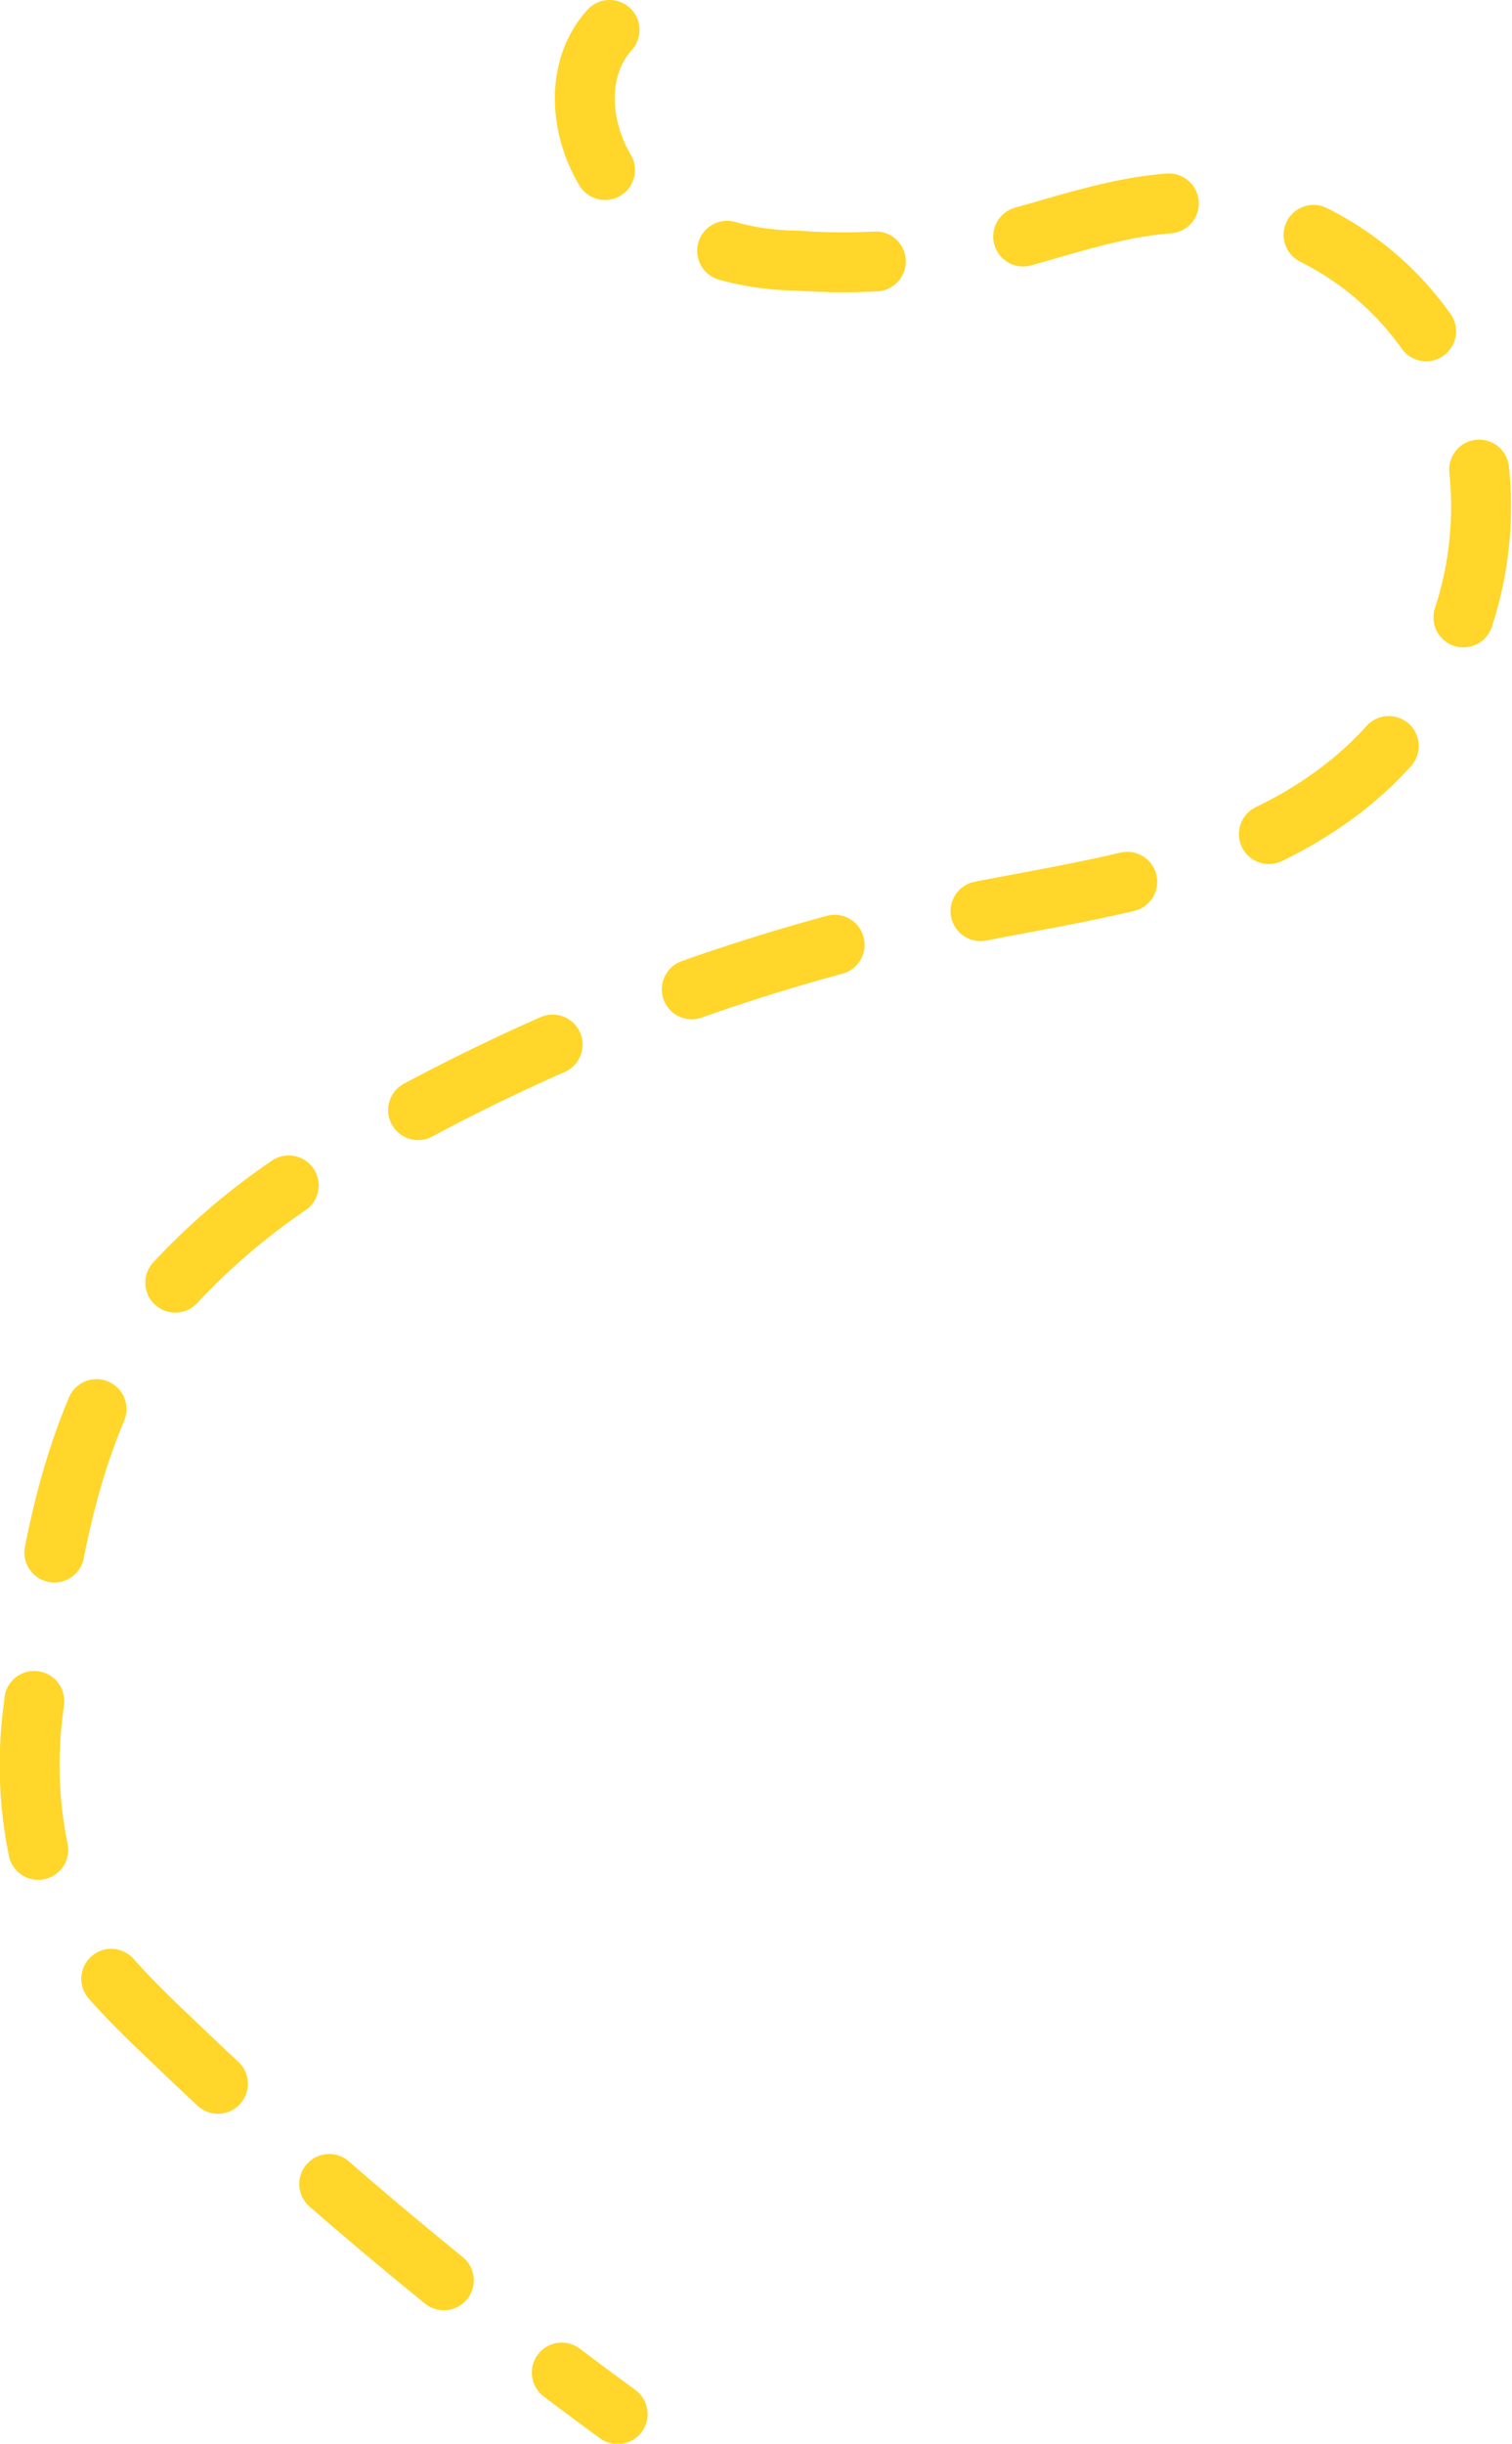 <?xml version="1.0" encoding="UTF-8"?> <svg xmlns="http://www.w3.org/2000/svg" viewBox="0 0 50.5 81.58"> <defs> <style>.cls-1{fill:none;stroke:#ffd629;stroke-linecap:round;stroke-linejoin:round;stroke-width:2px;stroke-dasharray:5 5 5;}</style> </defs> <g id="Базовый_Подходит_для_всех_с_минимальной_физической_подготовкой" data-name="Базовый Подходит для всех с минимальной физической подготовкой"> <path class="cls-1" d="M20.36,1c-1.39,1.54-.91,4.14.56,5.59a8.91,8.91,0,0,0,5.7,2.11,21.28,21.28,0,0,0,6.46-.52c2.11-.5,4.18-1.34,6.36-1.41a10.19,10.19,0,0,1,9.82,7.93,11.91,11.91,0,0,1-4.92,12c-3.55,2.49-8.07,3-12.32,3.86a66.21,66.21,0,0,0-20.41,7.82,22.39,22.39,0,0,0-6.2,4.93c-3,3.75-3.85,8.81-4.28,13.62A14.15,14.15,0,0,0,1.33,62c.67,2.41,2.5,4.3,4.3,6a144.69,144.69,0,0,0,15,12.59"></path> </g> </svg> 